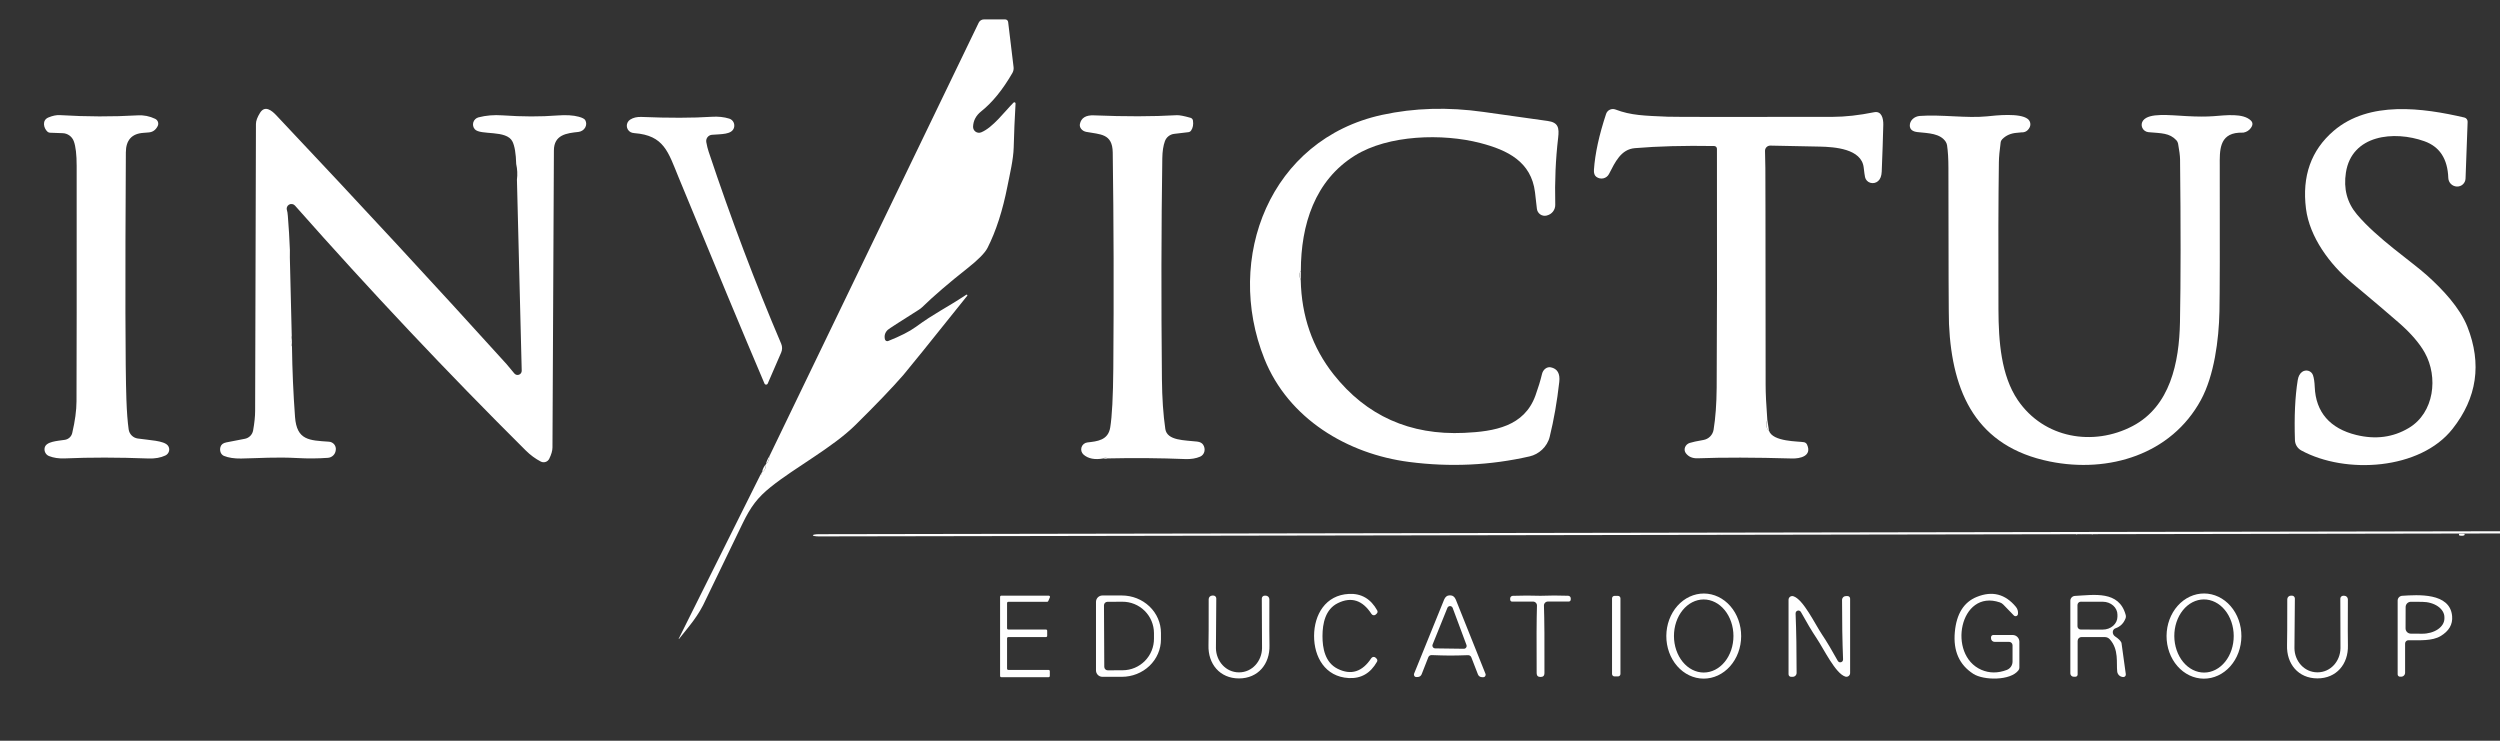 <?xml version="1.0" encoding="UTF-8"?> <svg xmlns="http://www.w3.org/2000/svg" width="648" height="192" viewBox="0 0 648 192" fill="none"><rect x="0" y="0" width="648" height="192" fill="#333333" stroke="none"/><g clip-path="url(#clip0_321_11384)"><path d="M197.131 123.02C197.431 122.973 197.564 122.743 197.531 122.33C198.197 122.043 198.531 121.37 198.531 120.31C199.064 119.877 199.361 119.193 199.421 118.26L253.681 5.88C253.803 5.625 253.994 5.411 254.231 5.26C254.468 5.11 254.741 5.03 255.021 5.03H260.551C260.737 5.029 260.918 5.098 261.058 5.223C261.199 5.349 261.288 5.522 261.311 5.71L262.721 17.42C262.779 17.933 262.674 18.451 262.421 18.9C259.927 23.233 257.227 26.557 254.321 28.87C252.981 29.937 252.281 31.257 252.221 32.83C252.211 33.086 252.267 33.34 252.381 33.568C252.495 33.797 252.665 33.994 252.875 34.14C253.085 34.286 253.328 34.377 253.582 34.406C253.837 34.433 254.094 34.397 254.331 34.3C257.351 33.06 260.361 28.96 262.701 26.6C262.745 26.555 262.802 26.524 262.865 26.513C262.927 26.501 262.991 26.509 263.049 26.535C263.107 26.561 263.155 26.605 263.188 26.659C263.22 26.714 263.235 26.777 263.231 26.84C263.004 30.693 262.844 34.483 262.751 38.21C262.671 41.36 261.731 45.21 261.141 48.22C259.894 54.573 258.171 59.913 255.971 64.24C255.297 65.567 253.564 67.33 250.771 69.53C245.937 73.343 242.034 76.697 239.061 79.59C238.794 79.843 238.503 80.07 238.191 80.27C233.097 83.483 230.411 85.22 230.131 85.48C229.404 86.153 229.151 86.973 229.371 87.94C229.391 88.029 229.43 88.113 229.485 88.186C229.54 88.258 229.61 88.318 229.69 88.361C229.769 88.404 229.857 88.429 229.947 88.434C230.037 88.439 230.127 88.424 230.211 88.39C233.364 87.137 235.741 85.927 237.341 84.76C242.431 81.05 244.851 80.09 250.421 76.42C250.439 76.403 250.46 76.39 250.484 76.381C250.508 76.372 250.533 76.368 250.558 76.369C250.583 76.37 250.607 76.376 250.63 76.386C250.653 76.397 250.673 76.412 250.691 76.43C250.708 76.448 250.721 76.47 250.73 76.493C250.738 76.517 250.742 76.542 250.741 76.567C250.741 76.592 250.735 76.617 250.724 76.64C250.714 76.662 250.699 76.683 250.681 76.7C240.827 89.013 235.327 95.833 234.181 97.16C231.281 100.5 227.101 104.86 221.641 110.24C215.791 116 206.101 121.15 199.761 126.24C196.351 128.98 194.601 131.3 192.441 135.76C186.141 148.8 182.987 155.327 182.981 155.34C181.011 159.75 178.621 162.28 176.011 165.6C176.007 165.606 176.003 165.611 175.998 165.615C175.992 165.62 175.986 165.623 175.98 165.625C175.973 165.626 175.966 165.627 175.96 165.626C175.953 165.625 175.946 165.623 175.941 165.62C175.935 165.617 175.929 165.612 175.925 165.607C175.921 165.602 175.918 165.596 175.916 165.589C175.914 165.583 175.914 165.576 175.914 165.569C175.915 165.562 175.917 165.556 175.921 165.55L197.131 123.02Z" fill="white"></path><path d="M133.99 46.57C134.163 45.223 134.1 43.87 133.8 42.51C133.727 39.79 133.403 37.85 132.83 36.69C131.29 33.57 124.49 35.15 123.06 33.49C122.85 33.247 122.705 32.955 122.64 32.641C122.574 32.326 122.59 32 122.686 31.693C122.783 31.386 122.955 31.108 123.189 30.885C123.422 30.662 123.708 30.502 124.02 30.42C125.967 29.913 128.05 29.74 130.27 29.9C135.403 30.26 140.137 30.27 144.47 29.93C146.73 29.757 148.58 29.867 150.02 30.26C150.947 30.513 151.507 30.81 151.7 31.15C151.866 31.444 151.95 31.775 151.944 32.114C151.937 32.452 151.841 32.788 151.664 33.09C151.486 33.393 151.233 33.652 150.927 33.846C150.621 34.04 150.271 34.161 149.91 34.2C146.86 34.52 143.58 34.92 143.57 39.01C143.41 75.983 143.287 101.647 143.2 116C143.193 116.827 142.913 117.8 142.36 118.92C142.264 119.111 142.131 119.282 141.97 119.422C141.808 119.562 141.62 119.669 141.417 119.736C141.215 119.803 141.001 119.829 140.789 119.812C140.576 119.796 140.369 119.737 140.18 119.64C138.78 118.92 137.47 117.953 136.25 116.74C115.95 96.56 96.017 75.407 76.45 53.28C76.257 53.066 75.996 52.926 75.711 52.886C75.426 52.845 75.135 52.905 74.89 53.056C74.645 53.207 74.461 53.439 74.37 53.712C74.278 53.985 74.285 54.282 74.39 54.55C74.477 54.763 74.55 55.243 74.61 55.99C74.85 58.923 75.027 61.857 75.14 64.79L75.13 66.79L75.62 87.03C75.313 88.21 75.333 89.137 75.68 89.81C75.76 95.903 76.023 101.99 76.47 108.07C76.92 114.16 80.19 114.14 85.28 114.49C85.537 114.507 85.788 114.577 86.017 114.693C86.247 114.809 86.45 114.971 86.615 115.167C86.779 115.363 86.902 115.591 86.975 115.836C87.048 116.08 87.07 116.337 87.04 116.59L87.02 116.73C86.965 117.238 86.731 117.71 86.36 118.065C85.989 118.42 85.504 118.634 84.99 118.67C82.417 118.857 79.81 118.877 77.17 118.73C71.39 118.42 67.42 118.76 62.5 118.85C60.72 118.877 59.237 118.65 58.05 118.17C57.663 118.01 57.357 117.686 57.189 117.26C57.021 116.833 57.003 116.335 57.14 115.86C57.327 115.22 57.833 114.823 58.66 114.67C60.14 114.397 61.75 114.083 63.49 113.73C64.021 113.624 64.507 113.36 64.885 112.972C65.263 112.585 65.516 112.093 65.61 111.56C65.957 109.6 66.13 107.917 66.13 106.51C66.27 57.69 66.34 32.893 66.34 32.12C66.34 31.333 66.697 30.37 67.41 29.23C68.67 27.23 70.41 28.61 71.61 29.88C93.45 53.033 113.35 74.537 131.31 94.39C131.57 94.677 132.237 95.477 133.31 96.79C133.452 96.966 133.646 97.093 133.864 97.153C134.082 97.213 134.313 97.203 134.525 97.125C134.737 97.046 134.919 96.903 135.046 96.716C135.172 96.528 135.237 96.306 135.23 96.08L133.99 46.57Z" fill="white"></path><path d="M337.181 70.19C336.714 70.83 336.704 71.623 337.151 72.57C337.344 81.957 340.188 90.12 345.681 97.06C354.188 107.793 365.464 112.84 379.511 112.2C387.411 111.84 395.101 110.53 397.991 102.51C398.711 100.517 399.278 98.653 399.691 96.92C399.826 96.362 400.14 95.871 400.565 95.552C400.991 95.232 401.495 95.11 401.971 95.21C403.684 95.563 404.414 96.833 404.161 99.02C403.588 104.107 402.761 108.84 401.681 113.22C401.041 115.83 398.861 117.75 396.501 118.29C386.274 120.63 375.861 121.113 365.261 119.74C349.271 117.68 333.941 108.54 327.721 92.98C317.291 66.86 329.191 36.11 358.221 29.78C366.554 27.967 375.314 27.71 384.501 29.01C394.908 30.477 400.454 31.257 401.141 31.35C403.941 31.73 404.171 33.15 403.871 35.72C403.224 41.193 402.974 46.97 403.121 53.05C403.138 53.694 402.932 54.324 402.539 54.834C402.145 55.344 401.588 55.703 400.961 55.85L400.861 55.88C400.579 55.947 400.286 55.953 400.002 55.897C399.718 55.841 399.448 55.725 399.212 55.557C398.975 55.388 398.777 55.171 398.63 54.92C398.484 54.669 398.392 54.389 398.361 54.1C398.201 52.6 398.038 51.173 397.871 49.82C396.891 41.91 390.761 38.9 383.691 37.07C373.941 34.54 359.841 34.92 351.171 40.33C340.791 46.8 337.191 58.27 337.181 70.19Z" fill="white"></path><path d="M457.581 43.55L457.611 54.64C457.644 69.68 457.657 84.717 457.651 99.75C457.651 101.91 457.794 104.907 458.081 108.74C457.667 110.16 457.811 111.117 458.511 111.61C459.451 114.56 466.181 114.35 467.601 114.62C467.768 114.651 467.926 114.723 468.062 114.829C468.197 114.935 468.307 115.072 468.381 115.23C469.751 118.23 466.551 118.9 464.491 118.84C454.784 118.56 446.637 118.543 440.051 118.79C438.671 118.837 437.634 118.383 436.941 117.43C436.788 117.216 436.692 116.967 436.662 116.704C436.632 116.441 436.668 116.171 436.767 115.915C436.867 115.66 437.027 115.427 437.234 115.235C437.441 115.043 437.69 114.897 437.961 114.81C438.674 114.583 439.864 114.327 441.531 114.04C442.19 113.926 442.798 113.61 443.269 113.135C443.74 112.66 444.052 112.05 444.161 111.39C444.661 108.337 444.927 104.707 444.961 100.5C445.054 86.907 445.077 66.263 445.031 38.57C445.031 38.381 444.956 38.199 444.823 38.064C444.691 37.929 444.51 37.852 444.321 37.85C436.561 37.717 429.707 37.9 423.761 38.4C420.151 38.7 418.651 42.01 417.051 45.1C416.906 45.383 416.7 45.63 416.448 45.824C416.197 46.019 415.904 46.156 415.592 46.227C415.28 46.297 414.956 46.299 414.641 46.232C414.327 46.165 414.03 46.032 413.771 45.84C413.297 45.493 413.091 44.88 413.151 44C413.431 39.847 414.481 35.02 416.301 29.52C416.38 29.284 416.506 29.066 416.672 28.88C416.837 28.693 417.039 28.542 417.265 28.436C417.491 28.329 417.737 28.27 417.987 28.26C418.237 28.25 418.487 28.291 418.721 28.38C422.761 29.93 426.241 29.99 432.251 30.25C433.824 30.317 448.074 30.33 475.001 30.29C478.281 30.283 481.871 29.883 485.771 29.09C487.741 28.69 488.181 30.77 488.151 32.33C488.064 35.883 487.927 39.937 487.741 44.49C487.694 45.617 487.381 46.433 486.801 46.94C486.528 47.177 486.199 47.342 485.847 47.419C485.494 47.495 485.129 47.482 484.789 47.379C484.448 47.276 484.143 47.088 483.903 46.832C483.663 46.576 483.497 46.262 483.421 45.92C483.327 45.493 483.211 44.663 483.071 43.43C482.521 38.53 475.461 38.09 471.741 38C467.574 37.907 463.281 37.82 458.861 37.74C458.679 37.737 458.499 37.771 458.331 37.84C458.163 37.908 458.01 38.01 457.882 38.139C457.754 38.267 457.654 38.421 457.587 38.589C457.519 38.758 457.487 38.938 457.491 39.12L457.581 43.55Z" fill="white"></path><path d="M599.529 97.26C599.776 97.993 599.926 99.003 599.979 100.29C600.239 106.83 603.929 111.07 610.729 112.74C615.749 113.973 620.299 113.367 624.379 110.92C630.969 106.98 632.039 97.72 628.489 91.4C627.109 88.94 624.886 86.367 621.819 83.68C619.379 81.547 615.236 78.027 609.389 73.12C603.919 68.53 598.649 61.49 597.709 54.09C596.649 45.663 599.036 38.943 604.869 33.93C614.079 26.02 628.019 27.97 638.759 30.46C639.007 30.516 639.228 30.657 639.383 30.86C639.538 31.062 639.618 31.314 639.609 31.57L639.069 46.28C639.059 46.563 638.993 46.842 638.874 47.099C638.756 47.357 638.588 47.589 638.38 47.781C638.172 47.973 637.927 48.123 637.661 48.22C637.395 48.318 637.112 48.362 636.829 48.35H636.799C636.221 48.323 635.674 48.08 635.267 47.669C634.859 47.257 634.621 46.708 634.599 46.13C634.432 41.197 632.369 38.023 628.409 36.61C620.539 33.79 609.569 34.92 608.059 44.74C607.412 48.92 608.359 52.523 610.899 55.55C616.099 61.75 625.099 67.79 629.129 71.42C633.099 74.99 637.589 79.73 639.549 84.69C643.336 94.297 642.049 103.127 635.689 111.18C627.309 121.81 607.979 123 596.499 116.76C596.015 116.499 595.608 116.115 595.319 115.649C595.029 115.182 594.867 114.648 594.849 114.1C594.642 107.993 594.882 102.807 595.569 98.54C595.729 97.547 596.106 96.833 596.699 96.4C596.933 96.229 597.204 96.114 597.49 96.065C597.775 96.016 598.068 96.034 598.343 96.117C598.619 96.201 598.87 96.348 599.076 96.547C599.282 96.745 599.437 96.99 599.529 97.26Z" fill="white"></path><path d="M38.481 34.33L37.241 34.43C34.174 34.617 32.634 36.307 32.621 39.5C32.427 73.66 32.474 94.993 32.761 103.5C32.874 106.76 33.071 109.363 33.351 111.31C33.435 111.902 33.708 112.45 34.13 112.874C34.552 113.298 35.099 113.573 35.691 113.66C38.781 114.11 42.451 114.2 43.491 115.46C43.654 115.657 43.769 115.89 43.825 116.14C43.882 116.39 43.879 116.651 43.818 116.904C43.756 117.156 43.636 117.392 43.469 117.594C43.301 117.797 43.09 117.959 42.851 118.07C41.624 118.643 40.174 118.9 38.501 118.84C30.594 118.54 23.347 118.533 16.761 118.82C15.234 118.88 13.881 118.677 12.701 118.21C12.296 118.047 11.961 117.745 11.755 117.358C11.549 116.971 11.483 116.522 11.571 116.09C11.901 114.41 14.851 114.31 16.831 114C17.286 113.926 17.709 113.718 18.046 113.405C18.382 113.092 18.617 112.686 18.721 112.24C19.454 109.113 19.824 106.367 19.831 104C19.877 93.74 19.891 73.407 19.871 43C19.871 40.053 19.621 37.917 19.121 36.59C18.899 35.998 18.508 35.486 17.997 35.117C17.486 34.748 16.878 34.541 16.251 34.52L12.941 34.4C12.708 34.387 12.486 34.296 12.311 34.14C11.281 33.21 10.841 31.15 12.541 30.45C13.641 29.99 14.634 29.787 15.521 29.84C22.441 30.26 29.171 30.28 35.711 29.9C37.271 29.807 38.774 30.107 40.221 30.8C40.388 30.879 40.538 30.991 40.662 31.129C40.786 31.267 40.881 31.428 40.942 31.603C41.002 31.778 41.027 31.964 41.015 32.149C41.003 32.334 40.954 32.514 40.871 32.68C40.351 33.72 39.554 34.27 38.481 34.33Z" fill="white"></path><path d="M287.23 118.82C286.677 118.587 286.26 118.59 285.98 118.83C283.76 119.223 282.05 118.89 280.85 117.83C280.589 117.598 280.401 117.294 280.309 116.957C280.216 116.62 280.223 116.264 280.329 115.931C280.435 115.598 280.635 115.302 280.905 115.08C281.175 114.858 281.503 114.719 281.85 114.68C284.38 114.39 287.23 114.15 287.77 110.8C288.244 107.88 288.51 102.78 288.57 95.5C288.724 76.22 288.674 57.557 288.42 39.51C288.35 34.55 285.14 34.87 281.55 34.18C281.292 34.13 281.045 34.038 280.822 33.91C280.6 33.78 280.407 33.617 280.254 33.428C280.102 33.239 279.993 33.029 279.934 32.81C279.875 32.59 279.867 32.366 279.91 32.15C280.237 30.557 281.45 29.807 283.55 29.9C291.664 30.233 298.814 30.22 305 29.86C305.667 29.82 306.867 30.047 308.6 30.54C308.756 30.585 308.895 30.672 309.003 30.792C309.111 30.913 309.183 31.061 309.21 31.22C309.37 32.273 309.21 33.147 308.73 33.84C308.652 33.953 308.55 34.05 308.431 34.122C308.312 34.194 308.179 34.241 308.04 34.26L304.32 34.7C303.79 34.766 303.288 34.976 302.87 35.308C302.452 35.64 302.134 36.08 301.95 36.58C301.524 37.74 301.297 39.213 301.27 41C301.004 58.98 300.97 78.063 301.17 98.25C301.217 103.19 301.51 107.503 302.05 111.19C302.51 114.25 307.04 114.08 310.31 114.46C311.03 114.547 311.54 114.81 311.84 115.25C312.018 115.512 312.14 115.808 312.198 116.117C312.257 116.426 312.25 116.739 312.178 117.036C312.107 117.333 311.972 117.605 311.784 117.834C311.596 118.063 311.359 118.242 311.09 118.36C309.997 118.833 308.717 119.043 307.25 118.99C300.57 118.723 293.897 118.667 287.23 118.82Z" fill="white"></path><path d="M523.96 34.31L522.81 34.42C521.25 34.527 519.976 35.077 518.99 36.07C518.763 36.297 518.615 36.596 518.57 36.92C518.283 39.013 518.13 40.713 518.11 42.02C517.976 51.347 517.94 64.09 518 80.25C518.03 88.51 518.68 97.31 523 103.69C529.78 113.67 542.61 115.77 552.78 110.43C562.52 105.32 564.85 93.97 565.05 83.51C565.256 72.637 565.263 58.557 565.07 41.27C565.056 40.377 564.886 39.033 564.56 37.24C564.501 36.914 564.348 36.608 564.12 36.36C562.32 34.43 560.24 34.56 556.89 34.26C556.544 34.23 556.211 34.109 555.927 33.908C555.643 33.708 555.419 33.436 555.279 33.121C555.138 32.807 555.086 32.462 555.128 32.124C555.171 31.786 555.306 31.466 555.52 31.2C557.13 29.21 562.19 29.86 566.84 30.1C569.573 30.247 571.85 30.253 573.67 30.12C577.02 29.87 581.37 29.3 583.39 31.21C583.976 31.757 583.98 32.42 583.4 33.2C582.946 33.82 582.32 34.21 581.52 34.37L580.3 34.4C575.13 34.75 575.35 39.17 575.36 43C575.4 63.58 575.373 76.163 575.28 80.75C575.13 88.11 573.91 97.36 570.48 103.67C562.82 117.77 546.63 122.73 531.3 119.62C512.39 115.78 505.99 101.99 505.18 84.01C505.093 82.237 505.043 68.737 505.03 43.51C505.03 41.203 504.913 39.253 504.68 37.66C504.627 37.343 504.511 37.037 504.34 36.76C502.91 34.58 499.96 34.54 497.03 34.24C495.703 34.1 495.033 33.533 495.02 32.54C495.015 31.919 495.281 31.316 495.763 30.854C496.246 30.392 496.909 30.104 497.62 30.05C503.12 29.64 509.88 30.69 515 30.16C517.4 29.91 523.53 29.23 525.59 30.83C525.922 31.087 526.151 31.455 526.235 31.868C526.319 32.28 526.254 32.71 526.05 33.08C525.583 33.94 524.886 34.35 523.96 34.31Z" fill="white"></path><path d="M198.15 99.41C192.737 86.703 185.314 68.88 175.88 45.94C173.18 39.36 172.12 35.1 164.45 34.51C164.024 34.477 163.687 34.39 163.44 34.25C163.155 34.092 162.915 33.862 162.745 33.584C162.574 33.305 162.479 32.987 162.468 32.661C162.457 32.335 162.53 32.011 162.682 31.722C162.833 31.433 163.056 31.187 163.33 31.01C164.124 30.497 165.1 30.263 166.26 30.31C173.4 30.603 179.477 30.59 184.49 30.27C186.15 30.163 187.664 30.323 189.03 30.75C189.494 30.896 189.882 31.22 190.112 31.653C190.341 32.086 190.395 32.594 190.26 33.07C189.74 34.94 186.91 34.73 184.52 34.94C184.297 34.96 184.079 35.026 183.882 35.135C183.686 35.244 183.513 35.392 183.377 35.571C183.241 35.749 183.143 35.955 183.09 36.173C183.037 36.392 183.031 36.619 183.07 36.84C183.237 37.773 183.44 38.597 183.68 39.31C189.507 56.783 195.777 73.383 202.49 89.11C202.642 89.471 202.719 89.858 202.718 90.248C202.716 90.638 202.635 91.023 202.48 91.38L199 99.41C198.966 99.494 198.907 99.566 198.831 99.617C198.755 99.667 198.666 99.694 198.575 99.694C198.484 99.694 198.395 99.667 198.32 99.617C198.244 99.566 198.185 99.494 198.15 99.41Z" fill="white"></path><path d="M337.18 70.19L337.15 72.57C336.703 71.623 336.713 70.83 337.18 70.19Z" fill="white"></path><path d="M75.68 89.81C75.334 89.137 75.314 88.21 75.62 87.03L75.68 89.81Z" fill="white"></path><path d="M458.51 111.61C457.81 111.117 457.666 110.16 458.08 108.74L458.51 111.61Z" fill="white"></path><path d="M199.419 118.26C199.359 119.193 199.063 119.877 198.529 120.31C198.683 119.603 198.979 118.92 199.419 118.26Z" fill="white"></path><path d="M287.23 118.82C286.77 118.92 286.354 118.923 285.98 118.83C286.26 118.59 286.677 118.587 287.23 118.82Z" fill="white"></path><path d="M198.529 120.31C198.529 121.37 198.196 122.043 197.529 122.33C197.689 121.55 198.023 120.877 198.529 120.31Z" fill="white"></path><path d="M197.531 122.33C197.564 122.743 197.431 122.973 197.131 123.02L197.531 122.33Z" fill="white"></path><path d="M649.066 137.698L212.259 138.46C211.401 138.462 210.705 138.587 210.706 138.74L210.706 138.761C210.706 138.914 211.402 139.036 212.26 139.035L649.067 138.272C649.925 138.271 650.621 138.146 650.62 137.993L650.62 137.972C650.62 137.819 649.924 137.697 649.066 137.698Z" fill="white"></path><path d="M637.53 138.32C637.563 138.307 637.933 138.313 638.64 138.34C638.686 138.344 638.73 138.363 638.766 138.394C638.801 138.425 638.825 138.466 638.835 138.512C638.845 138.558 638.84 138.605 638.821 138.648C638.802 138.691 638.77 138.727 638.73 138.75C638.463 138.883 638.083 138.913 637.59 138.84C637.53 138.832 637.475 138.804 637.433 138.761C637.391 138.719 637.364 138.663 637.357 138.603C637.35 138.544 637.364 138.483 637.395 138.432C637.426 138.381 637.473 138.341 637.53 138.32Z" fill="white"></path><path d="M235.93 138.66C236.366 138.666 236.72 138.657 236.72 138.641C236.72 138.624 236.367 138.606 235.931 138.6C235.494 138.594 235.14 138.602 235.14 138.619C235.14 138.635 235.493 138.654 235.93 138.66Z" fill="white"></path><path d="M446.324 138.63C446.44 138.619 446.531 138.592 446.529 138.57C446.527 138.548 446.432 138.539 446.316 138.55C446.201 138.562 446.109 138.589 446.111 138.611C446.113 138.633 446.209 138.641 446.324 138.63Z" fill="white"></path><path d="M538.331 138.62C538.298 138.627 538.264 138.63 538.231 138.63C538.22 138.633 538.209 138.631 538.2 138.625C538.19 138.62 538.184 138.611 538.181 138.6C538.178 138.589 538.18 138.578 538.186 138.569C538.191 138.559 538.2 138.553 538.211 138.55C538.258 138.523 538.304 138.507 538.351 138.5C538.367 138.497 538.382 138.501 538.392 138.51C538.402 138.52 538.406 138.534 538.403 138.55C538.401 138.566 538.392 138.582 538.378 138.595C538.364 138.608 538.347 138.617 538.331 138.62Z" fill="white"></path><path d="M539.431 138.63C539.547 138.63 539.641 138.626 539.641 138.62C539.641 138.615 539.547 138.61 539.431 138.61C539.315 138.61 539.221 138.615 539.221 138.62C539.221 138.626 539.315 138.63 539.431 138.63Z" fill="white"></path><path d="M542.324 138.63C542.44 138.619 542.531 138.592 542.529 138.57C542.527 138.548 542.432 138.539 542.316 138.55C542.201 138.561 542.109 138.588 542.111 138.61C542.113 138.632 542.209 138.641 542.324 138.63Z" fill="white"></path><path d="M342.79 164.82C342.77 168.02 343.459 171.73 346.719 173.35C350.193 175.077 353.103 174.157 355.45 170.59C355.51 170.501 355.589 170.426 355.681 170.371C355.773 170.316 355.877 170.282 355.984 170.271C356.091 170.261 356.199 170.274 356.3 170.31C356.401 170.346 356.493 170.404 356.57 170.48L356.809 170.72C356.913 170.824 356.98 170.959 357 171.104C357.02 171.248 356.992 171.394 356.92 171.52C355.226 174.52 352.776 175.93 349.57 175.75C343.45 175.41 340.589 170.25 340.609 164.81C340.629 159.36 343.539 154.23 349.659 153.94C352.866 153.787 355.306 155.217 356.98 158.23C357.05 158.357 357.077 158.504 357.055 158.648C357.034 158.793 356.965 158.927 356.859 159.03L356.619 159.27C356.543 159.345 356.45 159.403 356.348 159.438C356.246 159.473 356.138 159.486 356.031 159.474C355.924 159.463 355.821 159.428 355.729 159.372C355.637 159.316 355.559 159.24 355.499 159.15C353.179 155.563 350.276 154.62 346.79 156.32C343.52 157.91 342.8 161.62 342.79 164.82Z" fill="white"></path><path d="M441.552 175.9C438.98 175.886 436.519 174.711 434.711 172.633C432.902 170.555 431.895 167.744 431.91 164.819C431.918 163.371 432.176 161.938 432.671 160.602C433.165 159.266 433.886 158.054 434.792 157.035C435.698 156.015 436.772 155.208 437.952 154.66C439.131 154.112 440.394 153.834 441.668 153.84C444.241 153.854 446.702 155.029 448.51 157.107C450.318 159.185 451.325 161.996 451.31 164.921C451.303 166.369 451.044 167.802 450.55 169.138C450.055 170.474 449.334 171.686 448.428 172.705C447.522 173.725 446.449 174.532 445.269 175.08C444.089 175.628 442.826 175.906 441.552 175.9ZM441.617 174.32C442.629 174.318 443.631 174.072 444.566 173.594C445.501 173.116 446.349 172.417 447.064 171.537C447.778 170.656 448.344 169.611 448.73 168.462C449.115 167.312 449.312 166.08 449.31 164.837C449.306 162.325 448.489 159.918 447.04 158.144C445.591 156.371 443.629 155.376 441.584 155.38C440.571 155.382 439.569 155.628 438.634 156.106C437.7 156.584 436.851 157.283 436.137 158.163C435.422 159.044 434.856 160.089 434.471 161.238C434.085 162.388 433.888 163.62 433.89 164.864C433.895 167.375 434.711 169.782 436.16 171.556C437.609 173.329 439.572 174.324 441.617 174.32Z" fill="white"></path><path d="M516.07 165.44V165.18C516.07 165.024 516.133 164.873 516.243 164.763C516.354 164.652 516.504 164.59 516.66 164.59H521.68C522.142 164.59 522.584 164.774 522.911 165.103C523.237 165.431 523.42 165.876 523.42 166.34V173.04C523.42 173.281 523.343 173.519 523.2 173.72C521.15 176.49 514.14 176.38 511.48 174.66C507.84 172.313 506.244 168.707 506.69 163.84C507.117 159.113 509.02 156.07 512.4 154.71C516.394 153.097 519.77 153.963 522.53 157.31C522.733 157.557 522.884 157.842 522.975 158.147C523.066 158.453 523.095 158.773 523.06 159.09L523.05 159.16C523.038 159.277 522.993 159.389 522.92 159.481C522.847 159.573 522.749 159.643 522.638 159.682C522.527 159.721 522.407 159.727 522.292 159.7C522.177 159.673 522.073 159.614 521.99 159.53L519.26 156.71C519.011 156.454 518.703 156.258 518.36 156.14C507.92 152.59 504.67 169.78 513.58 173.62C515.654 174.513 517.844 174.523 520.15 173.65C520.591 173.485 520.971 173.189 521.239 172.801C521.507 172.413 521.65 171.952 521.65 171.48V167.26C521.65 167.024 521.557 166.798 521.39 166.631C521.223 166.464 520.996 166.37 520.76 166.37H517C516.754 166.37 516.517 166.272 516.343 166.098C516.168 165.923 516.07 165.687 516.07 165.44Z" fill="white"></path><path d="M571.213 175.91C569.939 175.903 568.679 175.611 567.505 175.05C566.331 174.489 565.266 173.67 564.371 172.64C563.475 171.611 562.767 170.39 562.287 169.048C561.806 167.706 561.563 166.269 561.57 164.819C561.586 161.891 562.622 159.089 564.452 157.028C566.282 154.967 568.756 153.817 571.328 153.83C572.602 153.837 573.862 154.129 575.036 154.69C576.21 155.251 577.275 156.07 578.17 157.1C579.065 158.129 579.774 159.35 580.254 160.692C580.734 162.034 580.978 163.471 580.97 164.921C580.955 167.849 579.918 170.651 578.088 172.712C576.258 174.773 573.785 175.923 571.213 175.91ZM571.33 174.33C572.341 174.325 573.341 174.074 574.273 173.593C575.205 173.112 576.05 172.409 576.76 171.525C577.471 170.641 578.032 169.593 578.413 168.441C578.794 167.288 578.987 166.055 578.98 164.81C578.974 163.565 578.768 162.333 578.375 161.185C577.982 160.037 577.41 158.995 576.69 158.118C575.97 157.242 575.118 156.548 574.181 156.076C573.244 155.605 572.242 155.365 571.231 155.37C570.22 155.375 569.22 155.626 568.288 156.107C567.356 156.588 566.511 157.291 565.801 158.175C565.09 159.059 564.529 160.107 564.148 161.259C563.767 162.412 563.574 163.645 563.58 164.89C563.587 166.135 563.793 167.367 564.186 168.515C564.579 169.663 565.151 170.705 565.871 171.582C566.59 172.458 567.443 173.152 568.38 173.624C569.316 174.095 570.319 174.335 571.33 174.33Z" fill="white"></path><path d="M272.111 173.96V175.21C272.111 175.295 272.077 175.376 272.017 175.436C271.957 175.496 271.876 175.53 271.791 175.53H259.541C259.456 175.53 259.374 175.496 259.314 175.436C259.254 175.376 259.221 175.295 259.221 175.21V154.71C259.221 154.625 259.254 154.544 259.314 154.484C259.374 154.424 259.456 154.39 259.541 154.39H271.831C271.885 154.389 271.938 154.401 271.986 154.426C272.034 154.451 272.075 154.487 272.105 154.532C272.135 154.577 272.153 154.629 272.157 154.683C272.162 154.737 272.153 154.791 272.131 154.84L271.711 155.8C271.686 155.856 271.645 155.904 271.594 155.938C271.542 155.971 271.482 155.99 271.421 155.99H261.351C261.309 155.99 261.267 155.998 261.228 156.014C261.189 156.03 261.154 156.054 261.124 156.084C261.095 156.113 261.071 156.149 261.055 156.188C261.039 156.226 261.031 156.268 261.031 156.31V162.85C261.031 162.892 261.039 162.934 261.055 162.972C261.071 163.011 261.095 163.047 261.124 163.076C261.154 163.106 261.189 163.13 261.228 163.146C261.267 163.162 261.309 163.17 261.351 163.17H271.111C271.196 163.17 271.277 163.204 271.337 163.264C271.397 163.324 271.431 163.405 271.431 163.49V164.81C271.431 164.895 271.397 164.976 271.337 165.036C271.277 165.096 271.196 165.13 271.111 165.13H261.351C261.309 165.13 261.267 165.138 261.228 165.154C261.189 165.17 261.154 165.194 261.124 165.224C261.095 165.253 261.071 165.289 261.055 165.328C261.039 165.366 261.031 165.408 261.031 165.45V173.32C261.031 173.362 261.039 173.404 261.055 173.442C261.071 173.481 261.095 173.517 261.124 173.546C261.154 173.576 261.189 173.6 261.228 173.616C261.267 173.632 261.309 173.64 261.351 173.64H271.791C271.876 173.64 271.957 173.674 272.017 173.734C272.077 173.794 272.111 173.875 272.111 173.96Z" fill="white"></path><path d="M284.08 156.01C284.08 155.792 284.123 155.576 284.206 155.375C284.29 155.173 284.412 154.99 284.566 154.836C284.72 154.682 284.903 154.56 285.105 154.476C285.306 154.393 285.522 154.35 285.74 154.35H290.78C293.469 154.35 296.049 155.373 297.95 157.194C299.852 159.015 300.92 161.485 300.92 164.06V165.72C300.92 168.295 299.852 170.765 297.95 172.586C296.049 174.407 293.469 175.43 290.78 175.43H285.74C285.522 175.43 285.306 175.387 285.105 175.304C284.903 175.22 284.72 175.098 284.566 174.944C284.412 174.79 284.29 174.607 284.206 174.405C284.123 174.204 284.08 173.988 284.08 173.77V156.01ZM286.15 156.89L286.23 172.85C286.23 172.969 286.254 173.087 286.3 173.197C286.345 173.307 286.413 173.406 286.497 173.49C286.582 173.574 286.682 173.64 286.793 173.684C286.903 173.729 287.021 173.751 287.14 173.75L291.03 173.73C293.185 173.717 295.246 172.846 296.761 171.308C298.276 169.771 299.121 167.693 299.11 165.53V164.09C299.105 163.018 298.889 161.957 298.475 160.968C298.061 159.979 297.457 159.082 296.697 158.328C295.937 157.574 295.037 156.978 294.047 156.573C293.058 156.168 291.999 155.964 290.93 155.97L287.04 155.99C286.803 155.993 286.577 156.089 286.41 156.257C286.244 156.426 286.15 156.653 286.15 156.89Z" fill="white"></path><path d="M321.13 175.85C316.17 175.84 313.09 172.08 313.24 167.24C313.28 166.007 313.296 162.033 313.29 155.32C313.288 155.196 313.312 155.073 313.359 154.957C313.406 154.842 313.476 154.737 313.564 154.649C313.653 154.561 313.758 154.491 313.874 154.443C313.99 154.395 314.114 154.37 314.24 154.37H314.51C314.709 154.37 314.899 154.449 315.04 154.59C315.181 154.73 315.26 154.921 315.26 155.12C315.193 163.1 315.163 167.393 315.17 168C315.21 171.31 317.67 174.27 321.14 174.28C324.6 174.28 327.07 171.33 327.12 168.02C327.126 167.407 327.106 163.11 327.06 155.13C327.062 154.933 327.142 154.745 327.283 154.606C327.423 154.468 327.612 154.39 327.81 154.39H328.08C328.204 154.391 328.328 154.417 328.442 154.465C328.557 154.514 328.661 154.584 328.748 154.673C328.836 154.761 328.905 154.865 328.951 154.98C328.998 155.094 329.021 155.217 329.02 155.34C329 162.053 329.01 166.027 329.05 167.26C329.18 172.1 326.1 175.85 321.13 175.85Z" fill="white"></path><path d="M375.83 154.31C376.537 154.31 377.04 154.677 377.34 155.41C379.873 161.73 382.44 168.147 385.04 174.66C385.078 174.759 385.092 174.866 385.079 174.972C385.066 175.077 385.028 175.177 384.968 175.264C384.907 175.35 384.826 175.42 384.732 175.466C384.639 175.513 384.535 175.535 384.43 175.53L384.08 175.52C383.86 175.511 383.648 175.438 383.47 175.31C383.292 175.182 383.157 175.004 383.08 174.8L381.37 170.39C381.307 170.217 381.189 170.068 381.035 169.966C380.88 169.863 380.696 169.812 380.51 169.82C378.663 169.887 377.093 169.92 375.8 169.92C374.507 169.913 372.933 169.873 371.08 169.8C370.895 169.792 370.712 169.841 370.558 169.942C370.403 170.042 370.285 170.189 370.22 170.36L368.49 174.77C368.412 174.973 368.275 175.148 368.098 175.274C367.92 175.4 367.709 175.472 367.49 175.48L367.14 175.49C367.035 175.495 366.932 175.473 366.838 175.426C366.744 175.38 366.663 175.31 366.602 175.224C366.542 175.137 366.504 175.037 366.491 174.932C366.478 174.826 366.492 174.719 366.53 174.62C369.163 168.12 371.76 161.717 374.32 155.41C374.62 154.677 375.123 154.31 375.83 154.31ZM371.33 167.06C371.286 167.169 371.27 167.288 371.282 167.405C371.294 167.522 371.334 167.634 371.399 167.732C371.464 167.831 371.551 167.912 371.654 167.969C371.757 168.026 371.872 168.057 371.99 168.06L379.41 168.16C379.529 168.162 379.646 168.136 379.752 168.083C379.858 168.029 379.949 167.951 380.018 167.855C380.087 167.758 380.132 167.646 380.148 167.529C380.164 167.411 380.151 167.291 380.11 167.18L376.53 157.57C376.479 157.432 376.387 157.313 376.267 157.229C376.147 157.144 376.004 157.098 375.857 157.095C375.71 157.093 375.566 157.136 375.443 157.217C375.321 157.298 375.225 157.414 375.17 157.55L371.33 167.06Z" fill="white"></path><path d="M399.281 154.43C401.634 154.337 404.031 154.333 406.471 154.42C406.563 154.423 406.654 154.444 406.738 154.482C406.822 154.52 406.898 154.575 406.96 154.643C407.023 154.711 407.071 154.791 407.102 154.878C407.133 154.965 407.146 155.058 407.141 155.15L407.131 155.45C407.123 155.577 407.067 155.697 406.974 155.784C406.881 155.872 406.758 155.92 406.631 155.92H401.211C401.073 155.92 400.938 155.948 400.811 156.001C400.685 156.055 400.57 156.134 400.475 156.233C400.38 156.332 400.306 156.449 400.257 156.577C400.208 156.706 400.186 156.843 400.191 156.98C400.311 160.5 400.354 166.337 400.321 174.49C400.321 175.143 399.984 175.47 399.311 175.47C398.644 175.47 398.308 175.147 398.301 174.5C398.248 166.34 398.274 160.5 398.381 156.98C398.385 156.844 398.361 156.708 398.312 156.58C398.263 156.453 398.188 156.337 398.093 156.239C397.998 156.141 397.884 156.064 397.758 156.01C397.633 155.957 397.497 155.93 397.361 155.93L391.941 155.94C391.813 155.94 391.69 155.892 391.598 155.804C391.505 155.717 391.449 155.597 391.441 155.47L391.431 155.17C391.425 155.079 391.438 154.987 391.469 154.901C391.499 154.814 391.546 154.735 391.608 154.667C391.669 154.599 391.744 154.544 391.827 154.505C391.91 154.466 391.999 154.444 392.091 154.44C394.531 154.353 396.928 154.35 399.281 154.43Z" fill="white"></path><path d="M470.86 165.43C469.64 163.603 468.283 161.333 466.79 158.62C466.739 158.524 466.666 158.442 466.579 158.378C466.491 158.314 466.39 158.271 466.283 158.252C466.176 158.233 466.067 158.238 465.962 158.267C465.858 158.296 465.761 158.348 465.68 158.42C465.493 158.573 465.407 158.803 465.42 159.11C465.6 163.65 465.687 168.753 465.68 174.42C465.68 174.688 465.572 174.945 465.381 175.134C465.19 175.324 464.93 175.43 464.66 175.43H464.25C464.075 175.43 463.907 175.361 463.783 175.237C463.659 175.113 463.59 174.945 463.59 174.77V155.46C463.59 155.31 463.625 155.162 463.692 155.028C463.759 154.893 463.857 154.777 463.978 154.687C464.098 154.598 464.238 154.538 464.386 154.512C464.534 154.487 464.686 154.496 464.83 154.54C467.4 155.33 470.41 161.69 472.28 164.49C473.507 166.323 474.867 168.597 476.36 171.31C476.411 171.404 476.483 171.485 476.57 171.548C476.657 171.61 476.757 171.653 476.862 171.672C476.968 171.691 477.076 171.687 477.179 171.659C477.283 171.631 477.379 171.58 477.46 171.51C477.647 171.357 477.733 171.127 477.72 170.82C477.54 166.28 477.453 161.177 477.46 155.51C477.46 155.242 477.567 154.985 477.759 154.796C477.95 154.606 478.209 154.5 478.48 154.5H478.89C479.065 154.5 479.233 154.57 479.357 154.693C479.48 154.817 479.55 154.985 479.55 155.16V174.47C479.548 174.618 479.512 174.764 479.445 174.896C479.377 175.028 479.28 175.142 479.161 175.231C479.042 175.319 478.904 175.378 478.758 175.404C478.612 175.43 478.462 175.422 478.32 175.38C475.75 174.6 472.74 168.23 470.86 165.43Z" fill="white"></path><path d="M550.301 175.49L550.091 175.46C549.752 175.4 549.442 175.232 549.206 174.982C548.97 174.732 548.821 174.412 548.781 174.07C548.521 171.87 549.271 168.35 546.841 165.69C546.68 165.514 546.485 165.372 546.268 165.276C546.051 165.18 545.817 165.13 545.581 165.13H539.531C539.263 165.13 539.006 165.237 538.817 165.426C538.627 165.615 538.521 165.872 538.521 166.14V174.84C538.521 174.991 538.461 175.136 538.354 175.243C538.247 175.35 538.102 175.41 537.951 175.41H537.501C537.27 175.41 537.049 175.32 536.886 175.158C536.723 174.997 536.631 174.778 536.631 174.55V155.72C536.63 155.394 536.755 155.081 536.979 154.846C537.203 154.611 537.508 154.473 537.831 154.46C542.781 154.21 549.261 153.01 550.981 159.4C551.065 159.711 551.044 160.042 550.921 160.34C550.414 161.6 549.548 162.44 548.321 162.86C548.122 162.928 547.952 163.054 547.83 163.223C547.708 163.392 547.639 163.598 547.631 163.818C547.623 164.038 547.675 164.262 547.783 164.466C547.891 164.669 548.049 164.844 548.241 164.97C549.094 165.53 549.638 166.067 549.871 166.58C549.884 166.6 549.891 166.624 549.891 166.65L551.011 174.76C551.024 174.858 551.014 174.958 550.983 175.052C550.952 175.146 550.9 175.231 550.832 175.302C550.763 175.372 550.68 175.426 550.588 175.458C550.496 175.491 550.398 175.502 550.301 175.49ZM538.481 156.82V162.32C538.481 162.546 538.57 162.764 538.729 162.925C538.888 163.086 539.105 163.177 539.331 163.18L545.031 163.19C545.53 163.191 546.024 163.106 546.486 162.939C546.947 162.772 547.367 162.526 547.721 162.216C548.075 161.906 548.356 161.537 548.548 161.131C548.74 160.725 548.84 160.29 548.841 159.85V159.33C548.843 158.442 548.446 157.589 547.735 156.958C547.024 156.328 546.059 155.973 545.051 155.97L539.351 155.96C539.237 155.959 539.124 155.98 539.019 156.023C538.913 156.065 538.817 156.128 538.736 156.208C538.655 156.288 538.591 156.384 538.547 156.489C538.503 156.594 538.481 156.706 538.481 156.82Z" fill="white"></path><path d="M600.671 174.27C604.131 174.28 606.601 171.34 606.651 168.03C606.658 167.423 606.644 163.137 606.611 155.17C606.611 154.971 606.69 154.78 606.831 154.64C606.971 154.499 607.162 154.42 607.361 154.42H607.631C607.756 154.421 607.879 154.447 607.994 154.495C608.108 154.544 608.212 154.614 608.3 154.702C608.387 154.791 608.456 154.895 608.502 155.009C608.549 155.124 608.572 155.246 608.571 155.37C608.538 162.077 608.541 166.047 608.581 167.28C608.711 172.11 605.621 175.85 600.661 175.84C595.711 175.83 592.641 172.07 592.801 167.24C592.841 166.007 592.861 162.04 592.861 155.34C592.86 155.216 592.883 155.092 592.93 154.977C592.977 154.862 593.047 154.757 593.136 154.669C593.224 154.58 593.329 154.51 593.445 154.462C593.561 154.415 593.685 154.39 593.811 154.39H594.081C594.28 154.39 594.471 154.469 594.611 154.61C594.752 154.75 594.831 154.941 594.831 155.14C594.751 163.107 594.714 167.393 594.721 168C594.751 171.31 597.211 174.26 600.671 174.27Z" fill="white"></path><path d="M622.381 175.4H622.081C621.919 175.4 621.764 175.336 621.649 175.221C621.535 175.107 621.471 174.952 621.471 174.79V155.67C621.47 155.356 621.589 155.054 621.805 154.823C622.02 154.593 622.315 154.453 622.631 154.43C626.641 154.18 635.051 153.53 635.591 159.7C635.777 161.86 634.771 163.59 632.571 164.89C630.421 166.16 627.201 165.95 624.261 165.95C624.148 165.949 624.037 165.97 623.932 166.012C623.828 166.054 623.733 166.116 623.653 166.195C623.573 166.274 623.51 166.369 623.466 166.472C623.423 166.576 623.401 166.688 623.401 166.8V174.38C623.401 174.65 623.293 174.91 623.102 175.101C622.911 175.292 622.651 175.4 622.381 175.4ZM623.541 157.33L623.521 162.87C623.519 163.049 623.553 163.226 623.62 163.391C623.688 163.557 623.787 163.707 623.912 163.835C624.037 163.962 624.187 164.063 624.351 164.133C624.516 164.202 624.692 164.239 624.871 164.24L627.821 164.26C629.346 164.268 630.81 163.858 631.892 163.121C632.974 162.384 633.585 161.38 633.591 160.33V159.99C633.593 159.47 633.447 158.954 633.161 158.472C632.874 157.99 632.453 157.551 631.921 157.181C631.389 156.81 630.756 156.515 630.06 156.313C629.363 156.11 628.616 156.004 627.861 156L624.911 155.98C624.732 155.979 624.555 156.013 624.39 156.08C624.224 156.147 624.073 156.246 623.946 156.371C623.819 156.497 623.718 156.646 623.648 156.81C623.579 156.975 623.542 157.151 623.541 157.33Z" fill="white"></path><path d="M419.38 154.45H418.48C418.126 154.45 417.84 154.736 417.84 155.09V174.69C417.84 175.043 418.126 175.33 418.48 175.33H419.38C419.733 175.33 420.02 175.043 420.02 174.69V155.09C420.02 154.736 419.733 154.45 419.38 154.45Z" fill="white"></path></g><defs><clipPath id="clip0_321_11384"><rect width="648" height="192" fill="white"></rect></clipPath></defs></svg> 
